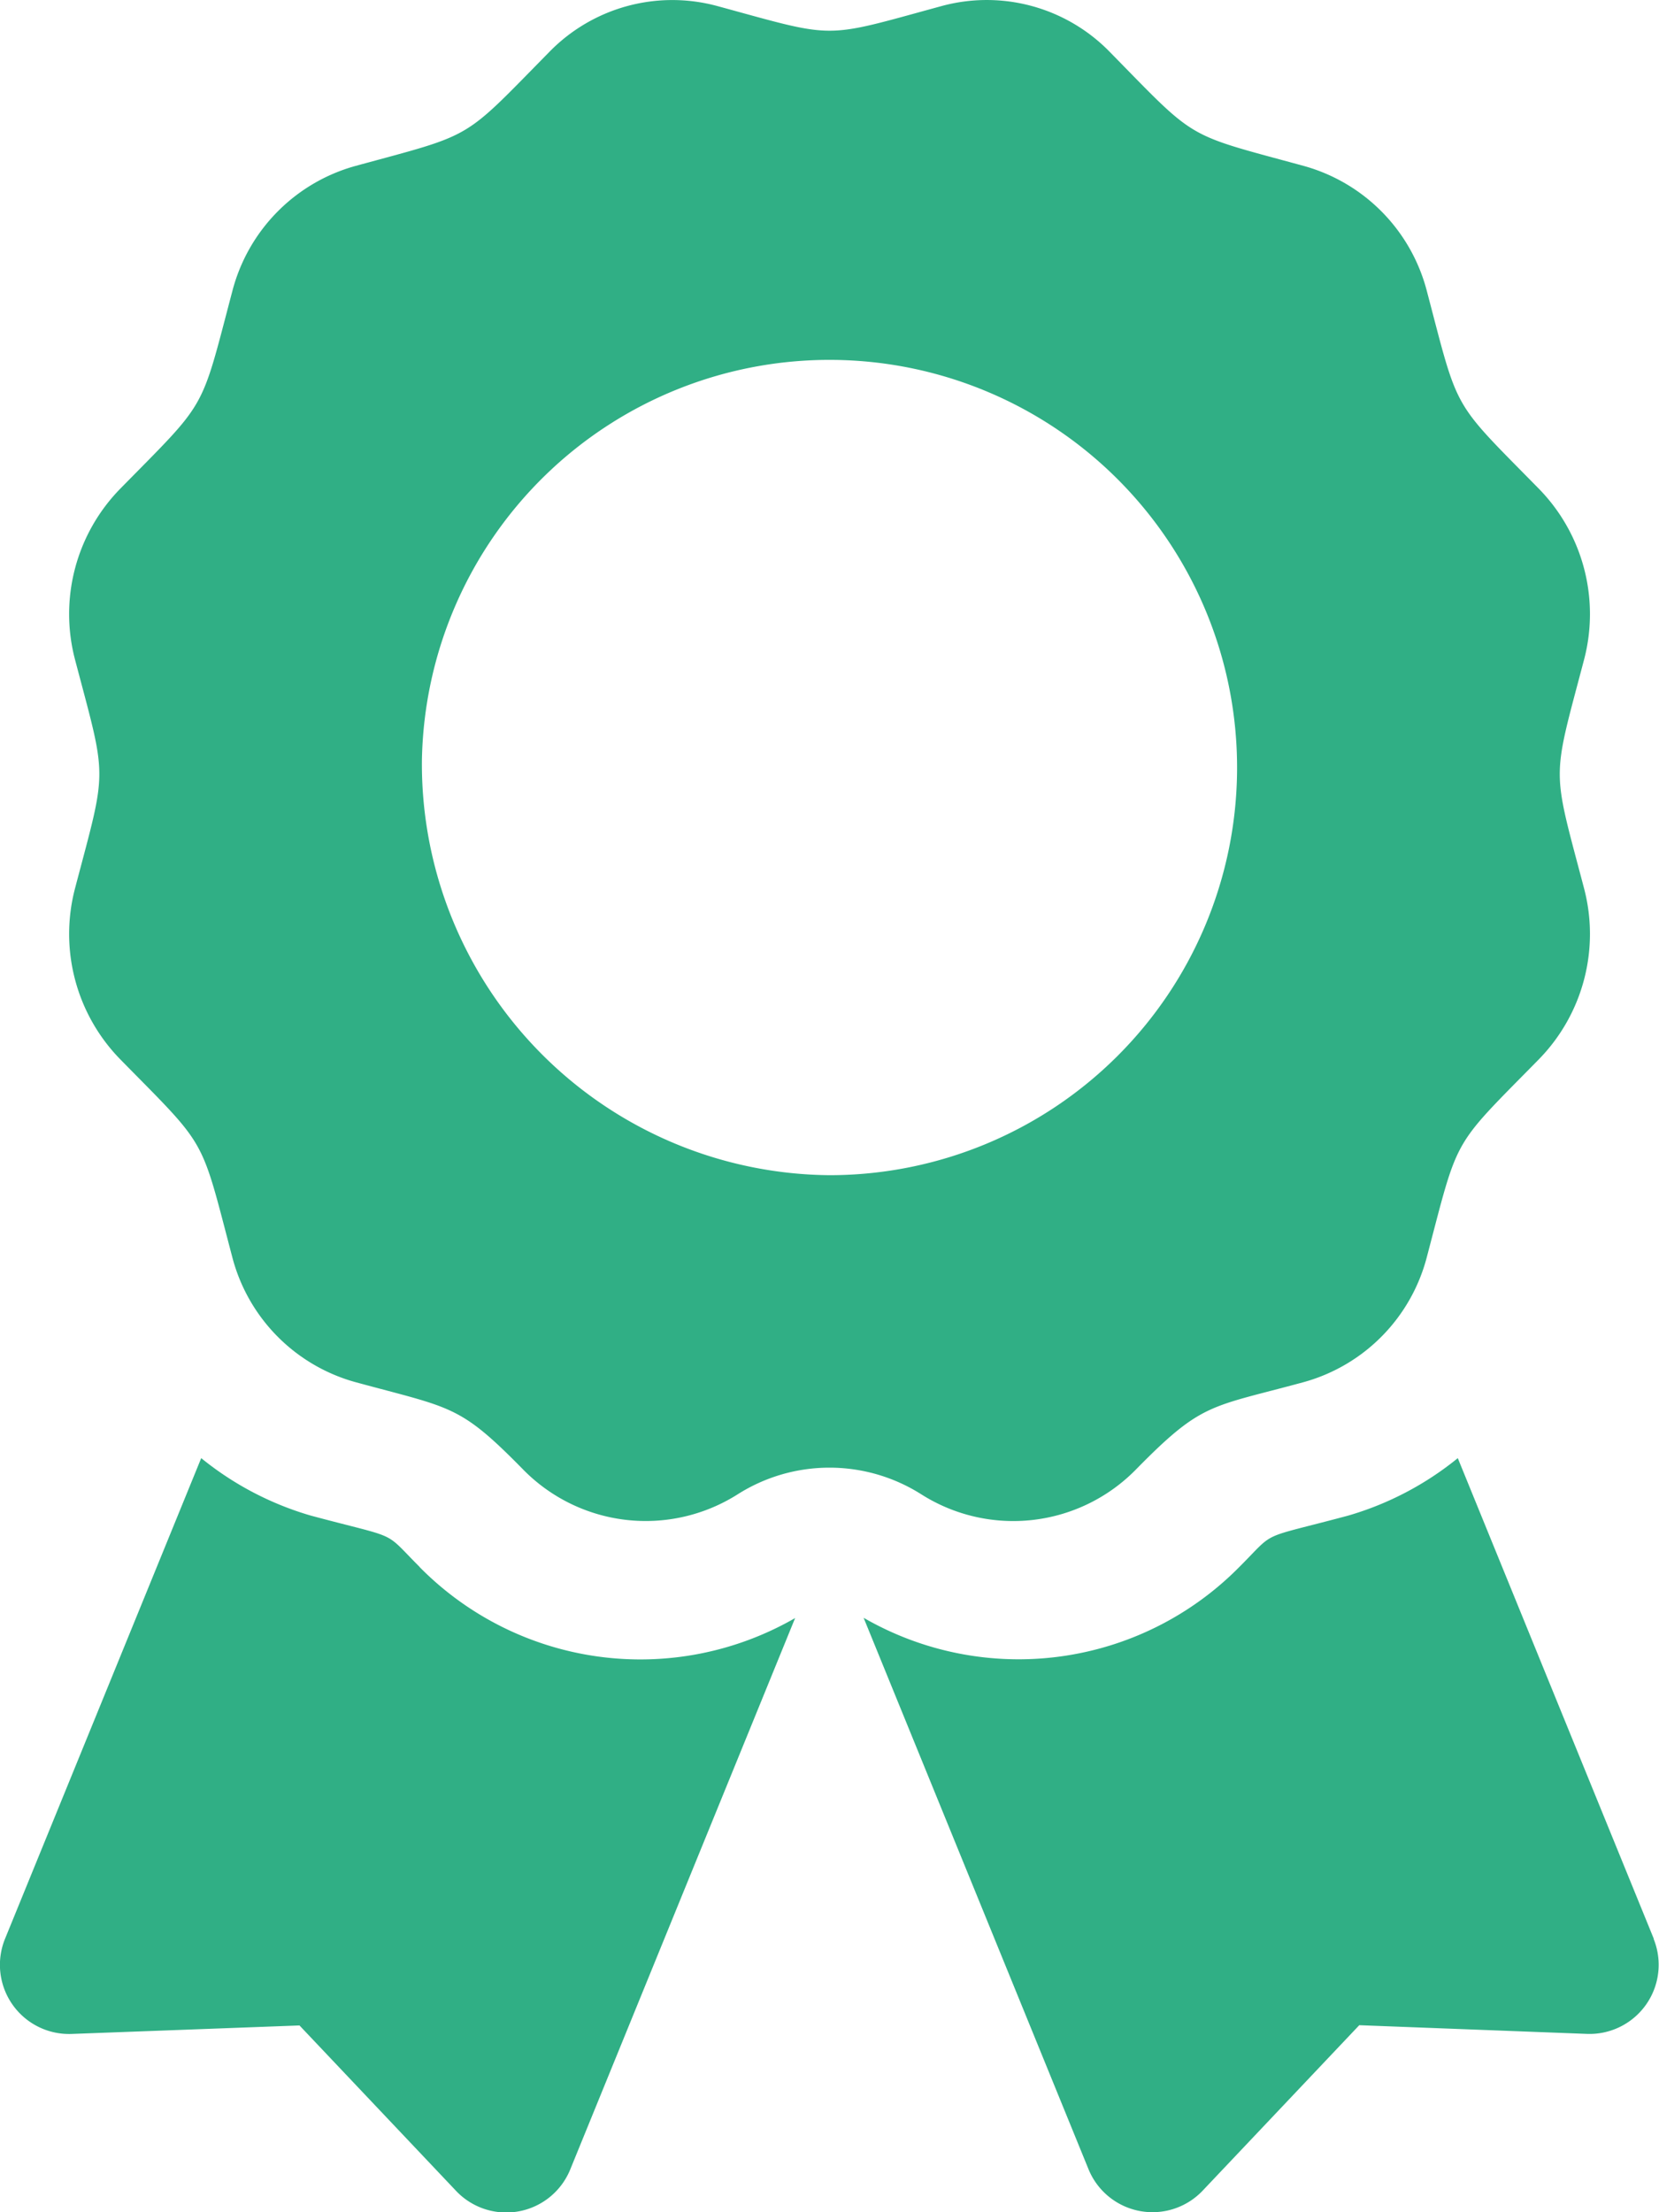 <svg id="Icon_awesome-award" data-name="Icon awesome-award" xmlns="http://www.w3.org/2000/svg" width="32.849" height="43.799" viewBox="0 0 32.849 43.799">
  <path id="Icon_awesome-award-2" data-name="Icon awesome-award" d="M8.308,31.021c-.743-.743-.356-.534-2.149-1.014a6.172,6.172,0,0,1-2.175-1.139L.1,38.383a1.369,1.369,0,0,0,1.32,1.885L5.93,40.1l3.1,3.275a1.368,1.368,0,0,0,2.261-.424l4.453-10.917a6.139,6.139,0,0,1-7.435-1.009Zm24.438,7.363-3.881-9.516a6.158,6.158,0,0,1-2.175,1.139c-1.8.482-1.407.272-2.149,1.014A6.14,6.14,0,0,1,17.1,32.029l4.453,10.917a1.369,1.369,0,0,0,2.261.424l3.1-3.275,4.507.172a1.369,1.369,0,0,0,1.32-1.885ZM22.5,29.085c1.307-1.33,1.457-1.216,3.318-1.723a3.476,3.476,0,0,0,2.435-2.479c.64-2.429.474-2.136,2.22-3.914a3.549,3.549,0,0,0,.891-3.386c-.639-2.428-.64-2.089,0-4.519a3.549,3.549,0,0,0-.891-3.386c-1.746-1.778-1.58-1.485-2.22-3.914a3.476,3.476,0,0,0-2.435-2.479c-2.385-.651-2.1-.481-3.845-2.259A3.4,3.4,0,0,0,18.644.119c-2.384.65-2.051.651-4.44,0a3.4,3.4,0,0,0-3.327.908C9.132,2.8,9.419,2.635,7.033,3.286A3.476,3.476,0,0,0,4.6,5.765C3.959,8.193,4.124,7.9,2.378,9.678a3.547,3.547,0,0,0-.891,3.386c.639,2.426.64,2.087,0,4.518a3.551,3.551,0,0,0,.891,3.387c1.746,1.778,1.58,1.484,2.22,3.914a3.476,3.476,0,0,0,2.435,2.479c1.914.522,2.057.44,3.317,1.723a3.4,3.4,0,0,0,4.255.5,3.394,3.394,0,0,1,3.638,0A3.4,3.4,0,0,0,22.5,29.085ZM8.354,15.052a8.071,8.071,0,1,1,8.07,8.214A8.143,8.143,0,0,1,8.354,15.052Z" transform="translate(0 0.001)" fill="#30af85"/>
</svg>
